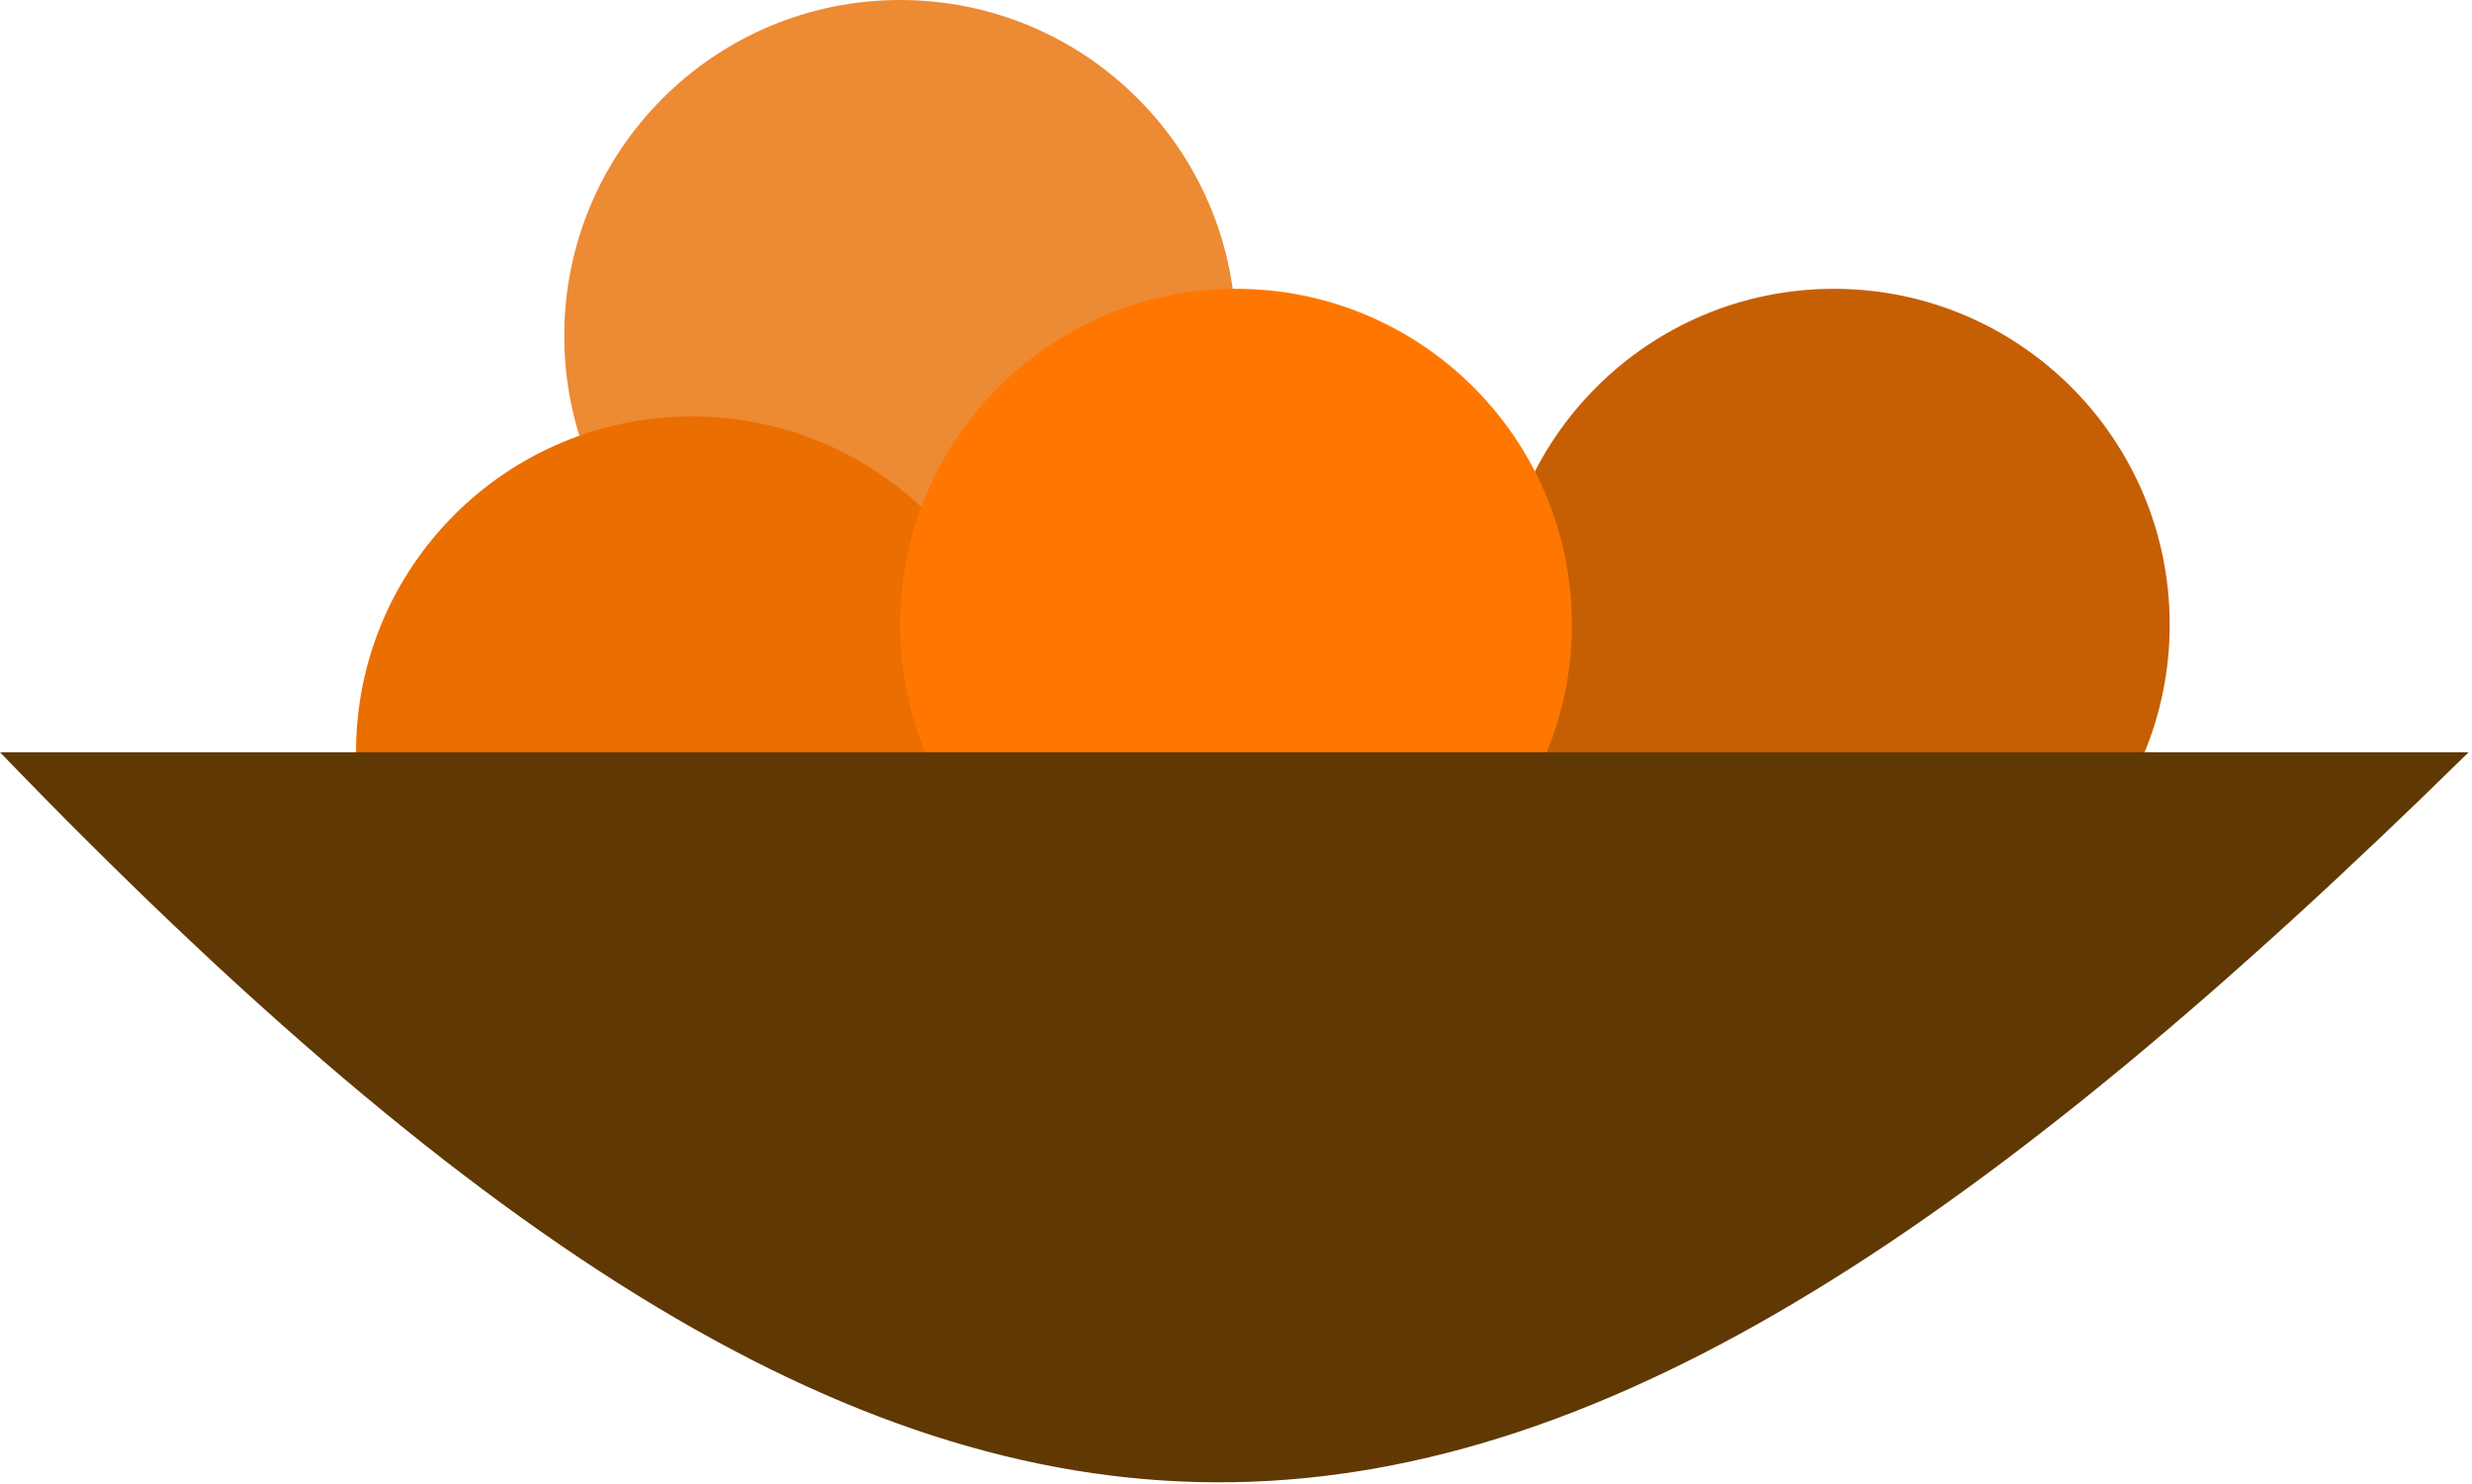 <?xml version="1.0" encoding="UTF-8"?> <svg xmlns="http://www.w3.org/2000/svg" width="368" height="221" viewBox="0 0 368 221" fill="none"><circle cx="134" cy="50" r="50" fill="#ED8A34"></circle><circle cx="103" cy="112" r="50" fill="#EB6E00"></circle><circle cx="273" cy="93" r="50" fill="#C65F04"></circle><circle cx="184" cy="93" r="50" fill="#FF7700"></circle><path d="M367.5 112C223.994 253.001 143.501 260.805 0 112H367.5Z" fill="#603803"></path></svg> 